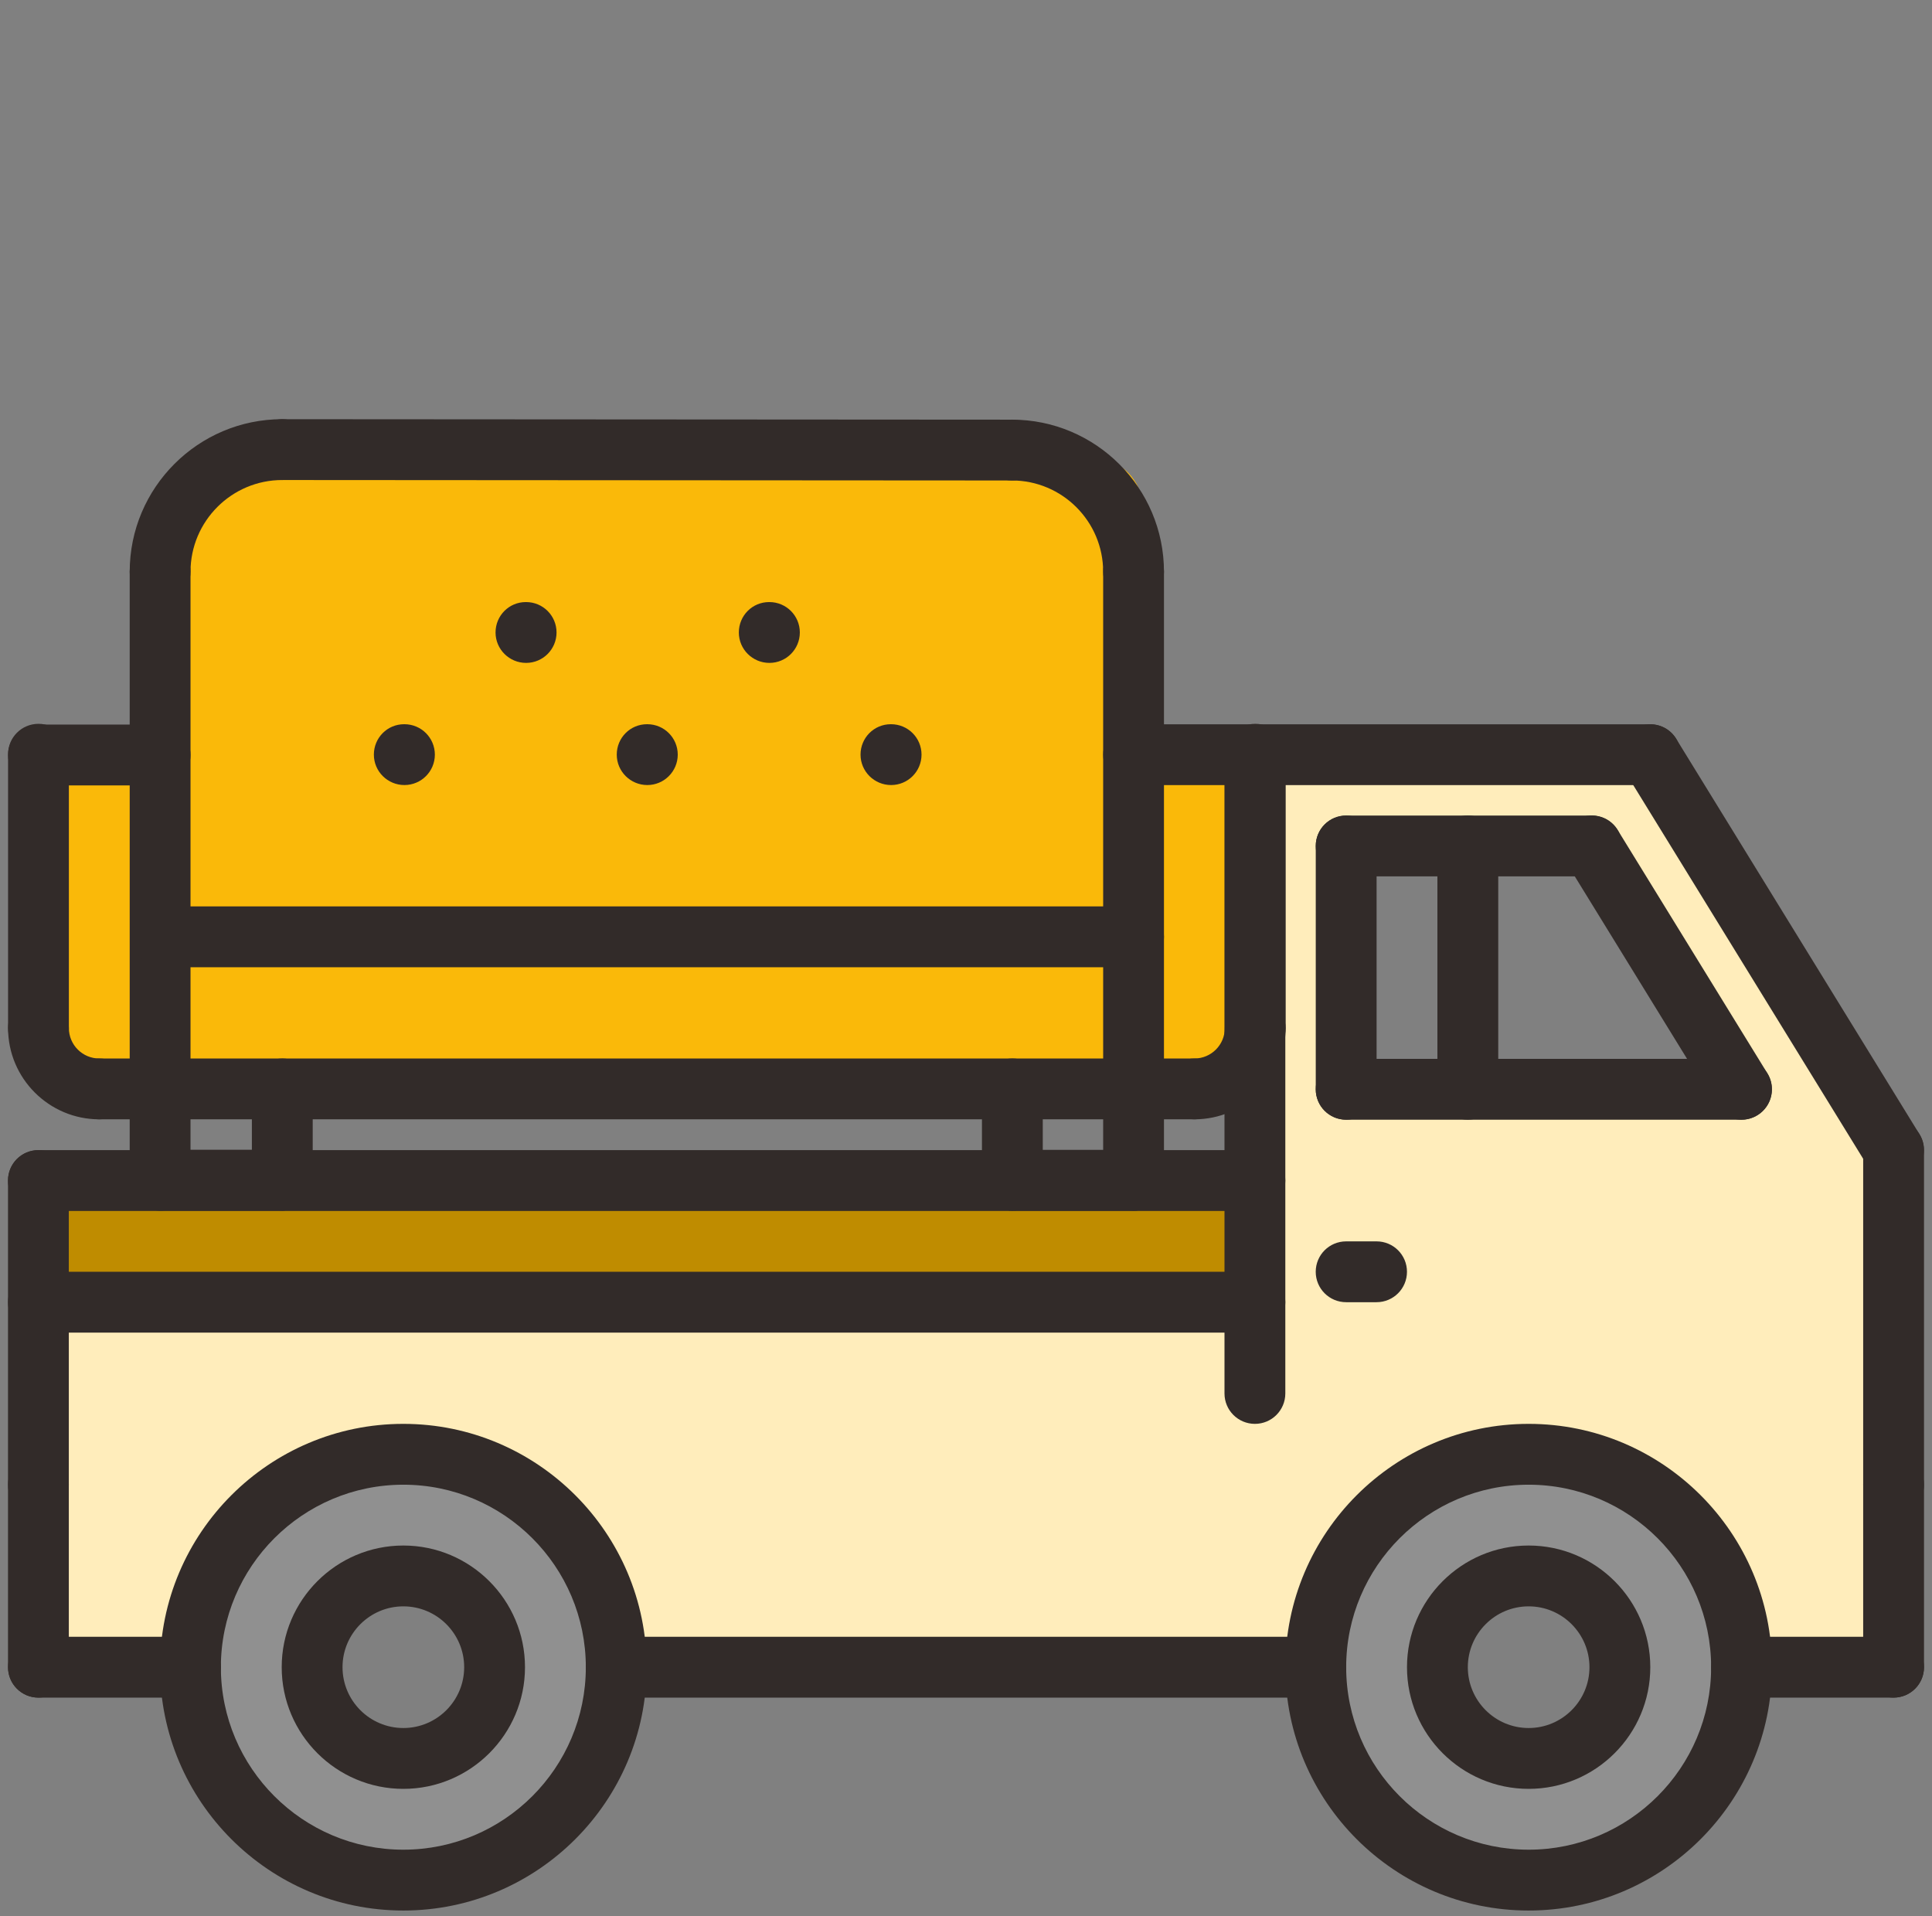 <svg width="121" height="120" viewBox="0 0 121 120" fill="none" xmlns="http://www.w3.org/2000/svg">
<rect x="0" y="0" width="121" height="120" fill="#808080" stroke="none"/>
<g clip-path="url(#clip0_721_2752)">
<path fill-rule="evenodd" clip-rule="evenodd" d="M79.25 81.75H2.75V104.25H18.875V99H30.125V104.25H90.5V99.75H101.75V104.25H118.25V81.75V72L103.625 47.25H79.25V81.75ZM99.5 53.25H83.75V68.25H108.5L99.5 53.25Z" fill="#FFEDBB"/>
<path fill-rule="evenodd" clip-rule="evenodd" d="M25.82 117.907C33.124 117.907 39.046 111.985 39.046 104.68C39.046 97.375 33.124 91.454 25.82 91.454C18.515 91.454 12.593 97.375 12.593 104.68C12.593 111.985 18.515 117.907 25.82 117.907ZM25.064 111.861C28.612 111.861 31.489 108.984 31.489 105.436C31.489 101.888 28.612 99.012 25.064 99.012C21.516 99.012 18.64 101.888 18.64 105.436C18.64 108.984 21.516 111.861 25.064 111.861Z" fill="#909090"/>
<path fill-rule="evenodd" clip-rule="evenodd" d="M96.866 117.907C104.171 117.907 110.093 111.985 110.093 104.68C110.093 97.375 104.171 91.454 96.866 91.454C89.561 91.454 83.64 97.375 83.64 104.68C83.64 111.985 89.561 117.907 96.866 117.907ZM95.424 110.849C98.972 110.849 101.849 107.973 101.849 104.424C101.849 100.876 98.972 98 95.424 98C91.876 98 89 100.876 89 104.424C89 107.973 91.876 110.849 95.424 110.849Z" fill="#909090"/>
<rect x="2.012" y="47.617" width="8.314" height="20.407" fill="#FAB909"/>
<rect x="70.791" y="48.372" width="8.314" height="20.407" fill="#FAB909"/>
<path d="M11.082 31.744C11.082 30.075 12.436 28.721 14.105 28.721H68.524C70.194 28.721 71.547 30.075 71.547 31.744V67.267H11.082V31.744Z" fill="#FAB909"/>
<rect x="3.523" y="75.582" width="74.07" height="6.802" fill="#BF8C00"/>
<path d="M118.595 94.879C117.542 94.879 116.69 94.028 116.69 92.975V72.023C116.69 70.969 117.542 70.118 118.595 70.118C119.649 70.118 120.5 70.969 120.5 72.023V92.975C120.5 94.026 119.649 94.879 118.595 94.879Z" fill="#322B29"/>
<path d="M118.595 73.927C117.955 73.927 117.331 73.605 116.97 73.021L101.733 48.26C101.182 47.362 101.46 46.189 102.355 45.639C103.254 45.084 104.426 45.367 104.976 46.261L120.214 71.023C120.764 71.92 120.486 73.093 119.591 73.643C119.279 73.835 118.936 73.927 118.595 73.927Z" fill="#322B29"/>
<path d="M109.072 70.118C108.431 70.118 107.807 69.796 107.447 69.211L98.068 53.97C97.515 53.073 97.796 51.9 98.69 51.349C99.591 50.797 100.761 51.077 101.311 51.972L110.69 67.213C111.243 68.11 110.962 69.284 110.067 69.834C109.755 70.026 109.413 70.118 109.072 70.118Z" fill="#322B29"/>
<path d="M103.357 49.166H70.996C69.943 49.166 69.092 48.315 69.092 47.261C69.092 46.208 69.943 45.356 70.996 45.356H103.357C104.411 45.356 105.262 46.208 105.262 47.261C105.262 48.314 104.411 49.166 103.357 49.166Z" fill="#322B29"/>
<path d="M78.594 89.165C77.541 89.165 76.689 88.314 76.689 87.26V47.272C76.689 46.218 77.541 45.367 78.594 45.367C79.648 45.367 80.499 46.218 80.499 47.272V87.258C80.499 88.312 79.648 89.165 78.594 89.165V89.165Z" fill="#322B29"/>
<path d="M78.594 83.451H2.405C1.351 83.451 0.5 82.6 0.5 81.546C0.5 80.493 1.351 79.641 2.405 79.641H78.594C79.647 79.641 80.499 80.493 80.499 81.546C80.499 82.599 79.647 83.451 78.594 83.451Z" fill="#322B29"/>
<path d="M2.406 94.879C1.352 94.879 0.501 94.028 0.501 92.975V73.927C0.501 72.874 1.352 72.023 2.406 72.023C3.459 72.023 4.31 72.874 4.31 73.927V92.975C4.31 94.026 3.459 94.879 2.406 94.879Z" fill="#322B29"/>
<path d="M78.594 75.832H2.405C1.351 75.832 0.5 74.981 0.5 73.927C0.5 72.874 1.351 72.023 2.405 72.023H78.594C79.647 72.023 80.499 72.874 80.499 73.927C80.499 74.98 79.647 75.832 78.594 75.832Z" fill="#322B29"/>
<path d="M2.406 106.308C1.352 106.308 0.501 105.456 0.501 104.403V92.975C0.501 91.921 1.352 91.07 2.406 91.07C3.459 91.07 4.31 91.921 4.31 92.975V104.403C4.31 105.454 3.459 106.308 2.406 106.308Z" fill="#322B29"/>
<path d="M82.404 106.308H38.595C37.542 106.308 36.69 105.457 36.69 104.403C36.69 103.349 37.542 102.498 38.595 102.498H82.404C83.457 102.498 84.309 103.349 84.309 104.403C84.309 105.456 83.457 106.308 82.404 106.308Z" fill="#322B29"/>
<path d="M118.595 106.308C117.542 106.308 116.69 105.456 116.69 104.403V92.975C116.69 91.921 117.542 91.07 118.595 91.07C119.649 91.07 120.5 91.921 120.5 92.975V104.403C120.5 105.454 119.649 106.308 118.595 106.308Z" fill="#322B29"/>
<path d="M95.738 112.022C91.537 112.022 88.119 108.604 88.119 104.403C88.119 100.201 91.537 96.784 95.738 96.784C99.94 96.784 103.357 100.201 103.357 104.403C103.357 108.604 99.94 112.022 95.738 112.022ZM95.738 100.593C93.637 100.593 91.929 102.302 91.929 104.403C91.929 106.504 93.637 108.212 95.738 108.212C97.839 108.212 99.547 106.504 99.547 104.403C99.547 102.302 97.839 100.593 95.738 100.593Z" fill="#322B29"/>
<path d="M95.739 119.641C87.337 119.641 80.501 112.805 80.501 104.403C80.501 96.001 87.337 89.165 95.739 89.165C104.141 89.165 110.977 96.001 110.977 104.403C110.977 112.804 104.141 119.641 95.739 119.641ZM95.739 92.975C89.436 92.975 84.31 98.1 84.31 104.403C84.31 110.706 89.436 115.831 95.739 115.831C102.041 115.831 107.167 110.706 107.167 104.403C107.167 98.1 102.041 92.975 95.739 92.975Z" fill="#322B29"/>
<path d="M25.262 112.022C21.06 112.022 17.643 108.604 17.643 104.403C17.643 100.201 21.06 96.784 25.262 96.784C29.463 96.784 32.88 100.201 32.88 104.403C32.88 108.604 29.463 112.022 25.262 112.022ZM25.262 100.593C23.16 100.593 21.452 102.302 21.452 104.403C21.452 106.504 23.16 108.212 25.262 108.212C27.363 108.212 29.071 106.504 29.071 104.403C29.071 102.302 27.363 100.593 25.262 100.593Z" fill="#322B29"/>
<path d="M25.261 119.641C16.859 119.641 10.023 112.805 10.023 104.403C10.023 96.001 16.859 89.165 25.261 89.165C33.663 89.165 40.499 96.001 40.499 104.403C40.499 112.804 33.663 119.641 25.261 119.641ZM25.261 92.975C18.959 92.975 13.833 98.1 13.833 104.403C13.833 110.706 18.959 115.831 25.261 115.831C31.564 115.831 36.69 110.706 36.69 104.403C36.69 98.1 31.564 92.975 25.261 92.975Z" fill="#322B29"/>
<path d="M11.931 106.308H2.408C1.354 106.308 0.503 105.457 0.503 104.403C0.503 103.349 1.354 102.498 2.408 102.498H11.931C12.985 102.498 13.836 103.349 13.836 104.403C13.836 105.456 12.985 106.308 11.931 106.308Z" fill="#322B29"/>
<path d="M118.595 106.308H109.072C108.018 106.308 107.167 105.457 107.167 104.403C107.167 103.349 108.018 102.498 109.072 102.498H118.595C119.649 102.498 120.5 103.349 120.5 104.403C120.5 105.456 119.649 106.308 118.595 106.308Z" fill="#322B29"/>
<path d="M84.31 70.118C83.257 70.118 82.405 69.267 82.405 68.213V52.975C82.405 51.922 83.257 51.071 84.31 51.071C85.364 51.071 86.215 51.922 86.215 52.975V68.213C86.215 69.264 85.364 70.118 84.31 70.118Z" fill="#322B29"/>
<path d="M109.069 70.118H84.308C83.254 70.118 82.403 69.267 82.403 68.213C82.403 67.159 83.254 66.308 84.308 66.308H109.069C110.123 66.308 110.974 67.159 110.974 68.213C110.974 69.266 110.123 70.118 109.069 70.118Z" fill="#322B29"/>
<path d="M99.691 54.88H84.309C83.255 54.88 82.404 54.029 82.404 52.975C82.404 51.922 83.255 51.071 84.309 51.071H99.691C100.745 51.071 101.596 51.922 101.596 52.975C101.596 54.028 100.745 54.88 99.691 54.88Z" fill="#322B29"/>
<path d="M91.929 70.118C90.876 70.118 90.024 69.267 90.024 68.213V52.972C90.024 51.919 90.876 51.067 91.929 51.067C92.983 51.067 93.834 51.919 93.834 52.972V68.213C93.834 69.264 92.983 70.118 91.929 70.118Z" fill="#322B29"/>
<path d="M86.213 81.546H84.308C83.254 81.546 82.403 80.695 82.403 79.641C82.403 78.588 83.254 77.737 84.308 77.737H86.213C87.266 77.737 88.118 78.588 88.118 79.641C88.118 80.694 87.266 81.546 86.213 81.546Z" fill="#322B29"/>
<path d="M6.219 70.094C3.069 70.094 0.505 67.53 0.505 64.38C0.505 63.326 1.356 62.475 2.41 62.475C3.463 62.475 4.314 63.326 4.314 64.38C4.314 65.431 5.168 66.285 6.219 66.285C7.273 66.285 8.124 67.136 8.124 68.189C8.124 69.242 7.273 70.094 6.219 70.094Z" fill="#322B29"/>
<path d="M74.804 70.094C73.751 70.094 72.899 69.243 72.899 68.189C72.899 67.136 73.751 66.285 74.804 66.285C75.855 66.285 76.709 65.431 76.709 64.38C76.709 63.326 77.56 62.475 78.614 62.475C79.667 62.475 80.518 63.326 80.518 64.38C80.518 67.53 77.955 70.094 74.804 70.094Z" fill="#322B29"/>
<path d="M2.41 66.284C1.356 66.284 0.505 65.433 0.505 64.38V47.231C0.505 46.178 1.356 45.327 2.41 45.327C3.463 45.327 4.314 46.178 4.314 47.231V64.38C4.314 65.433 3.463 66.284 2.41 66.284Z" fill="#322B29"/>
<path d="M74.805 70.094H6.219C5.166 70.094 4.314 69.243 4.314 68.189C4.314 67.136 5.166 66.285 6.219 66.285H74.805C75.858 66.285 76.709 67.136 76.709 68.189C76.709 69.242 75.858 70.094 74.805 70.094Z" fill="#322B29"/>
<path d="M78.614 66.284C77.56 66.284 76.709 65.433 76.709 64.38V47.231C76.709 46.178 77.56 45.327 78.614 45.327C79.667 45.327 80.518 46.178 80.518 47.231V64.38C80.518 65.433 79.667 66.284 78.614 66.284Z" fill="#322B29"/>
<path d="M70.995 75.815C69.941 75.815 69.09 74.963 69.09 73.91V35.794C69.09 34.74 69.941 33.889 70.995 33.889C72.048 33.889 72.899 34.74 72.899 35.794V73.912C72.899 74.965 72.048 75.816 70.995 75.816V75.815Z" fill="#322B29"/>
<path d="M10.028 75.815C8.974 75.815 8.123 74.963 8.123 73.91V35.794C8.123 34.74 8.974 33.889 10.028 33.889C11.081 33.889 11.932 34.74 11.932 35.794V73.912C11.932 74.965 11.081 75.816 10.028 75.816V75.815Z" fill="#322B29"/>
<path d="M10.028 37.709C8.974 37.709 8.123 36.858 8.123 35.805C8.123 30.536 12.409 26.25 17.677 26.25C18.731 26.25 19.582 27.101 19.582 28.155C19.582 29.209 18.731 30.06 17.677 30.06C14.51 30.06 11.932 32.637 11.932 35.805C11.932 36.858 11.081 37.709 10.028 37.709Z" fill="#322B29"/>
<path d="M70.994 37.707C69.941 37.707 69.09 36.856 69.09 35.802C69.09 32.652 66.526 30.088 63.375 30.088C62.322 30.088 61.471 29.237 61.471 28.183C61.471 27.13 62.322 26.279 63.375 26.279C68.627 26.279 72.899 30.551 72.899 35.802C72.899 36.856 72.048 37.707 70.994 37.707Z" fill="#322B29"/>
<path d="M63.376 30.089L17.675 30.06C16.625 30.06 15.773 29.206 15.773 28.154C15.773 27.103 16.626 26.251 17.677 26.251H17.679L63.377 26.28C64.428 26.28 65.28 27.133 65.28 28.186C65.279 29.238 64.426 30.089 63.375 30.089H63.376Z" fill="#322B29"/>
<path d="M70.994 60.57H10.189C9.135 60.57 8.284 59.719 8.284 58.666C8.284 57.612 9.135 56.761 10.189 56.761H70.994C72.048 56.761 72.899 57.612 72.899 58.666C72.899 59.718 72.048 60.57 70.994 60.57Z" fill="#322B29"/>
<path d="M17.68 75.808C16.627 75.808 15.775 74.957 15.775 73.903V68.191C15.775 67.137 16.627 66.286 17.68 66.286C18.734 66.286 19.585 67.137 19.585 68.191V73.903C19.585 74.956 18.731 75.808 17.68 75.808Z" fill="#322B29"/>
<path d="M17.68 75.808H10.028C8.974 75.808 8.123 74.957 8.123 73.903C8.123 72.85 8.974 71.999 10.028 71.999H17.679C18.732 71.999 19.584 72.85 19.584 73.903C19.584 74.956 18.731 75.808 17.68 75.808H17.68Z" fill="#322B29"/>
<path d="M63.404 75.815C62.35 75.815 61.499 74.963 61.499 73.91V68.19C61.499 67.136 62.35 66.285 63.404 66.285C64.457 66.285 65.308 67.136 65.308 68.19V73.91C65.308 74.963 64.456 75.815 63.404 75.815Z" fill="#322B29"/>
<path d="M70.995 75.815H63.405C62.351 75.815 61.5 74.963 61.5 73.91C61.5 72.856 62.351 72.005 63.405 72.005H70.995C72.048 72.005 72.899 72.856 72.899 73.91C72.899 74.963 72.048 75.815 70.995 75.815Z" fill="#322B29"/>
<path d="M40.541 49.161C39.487 49.161 38.627 48.31 38.627 47.257C38.627 46.203 39.469 45.352 40.521 45.352H40.542C41.593 45.352 42.447 46.203 42.447 47.257C42.446 48.31 41.59 49.161 40.541 49.161H40.541Z" fill="#322B29"/>
<path d="M55.81 49.161C54.756 49.161 53.895 48.31 53.895 47.257C53.895 46.203 54.737 45.352 55.789 45.352H55.81C56.861 45.352 57.715 46.203 57.715 47.257C57.714 48.31 56.861 49.161 55.81 49.161H55.81Z" fill="#322B29"/>
<path d="M25.329 49.161C24.276 49.161 23.415 48.31 23.415 47.257C23.415 46.203 24.257 45.352 25.309 45.352H25.33C26.381 45.352 27.235 46.203 27.235 47.257C27.234 48.31 26.381 49.161 25.329 49.161H25.329Z" fill="#322B29"/>
<path d="M48.188 41.512C47.134 41.512 46.273 40.661 46.273 39.607C46.273 38.554 47.115 37.703 48.167 37.703H48.188C49.239 37.703 50.093 38.554 50.093 39.607C50.092 40.661 49.239 41.512 48.188 41.512H48.188Z" fill="#322B29"/>
<path d="M32.95 41.512C31.897 41.512 31.036 40.661 31.036 39.607C31.036 38.554 31.878 37.703 32.93 37.703H32.951C34.002 37.703 34.856 38.554 34.856 39.607C34.855 40.661 34.001 41.512 32.95 41.512H32.95Z" fill="#322B29"/>
<path d="M10.028 49.183H2.41C1.356 49.183 0.505 48.332 0.505 47.279C0.505 46.225 1.356 45.374 2.41 45.374H10.028C11.082 45.374 11.933 46.225 11.933 47.279C11.933 48.331 11.082 49.183 10.028 49.183Z" fill="#322B29"/>
</g>
<defs>
<clipPath id="clip0_721_2752">
<rect width="120" height="120" fill="white" transform="translate(0.5)"/>
</clipPath>
</defs>
</svg>
